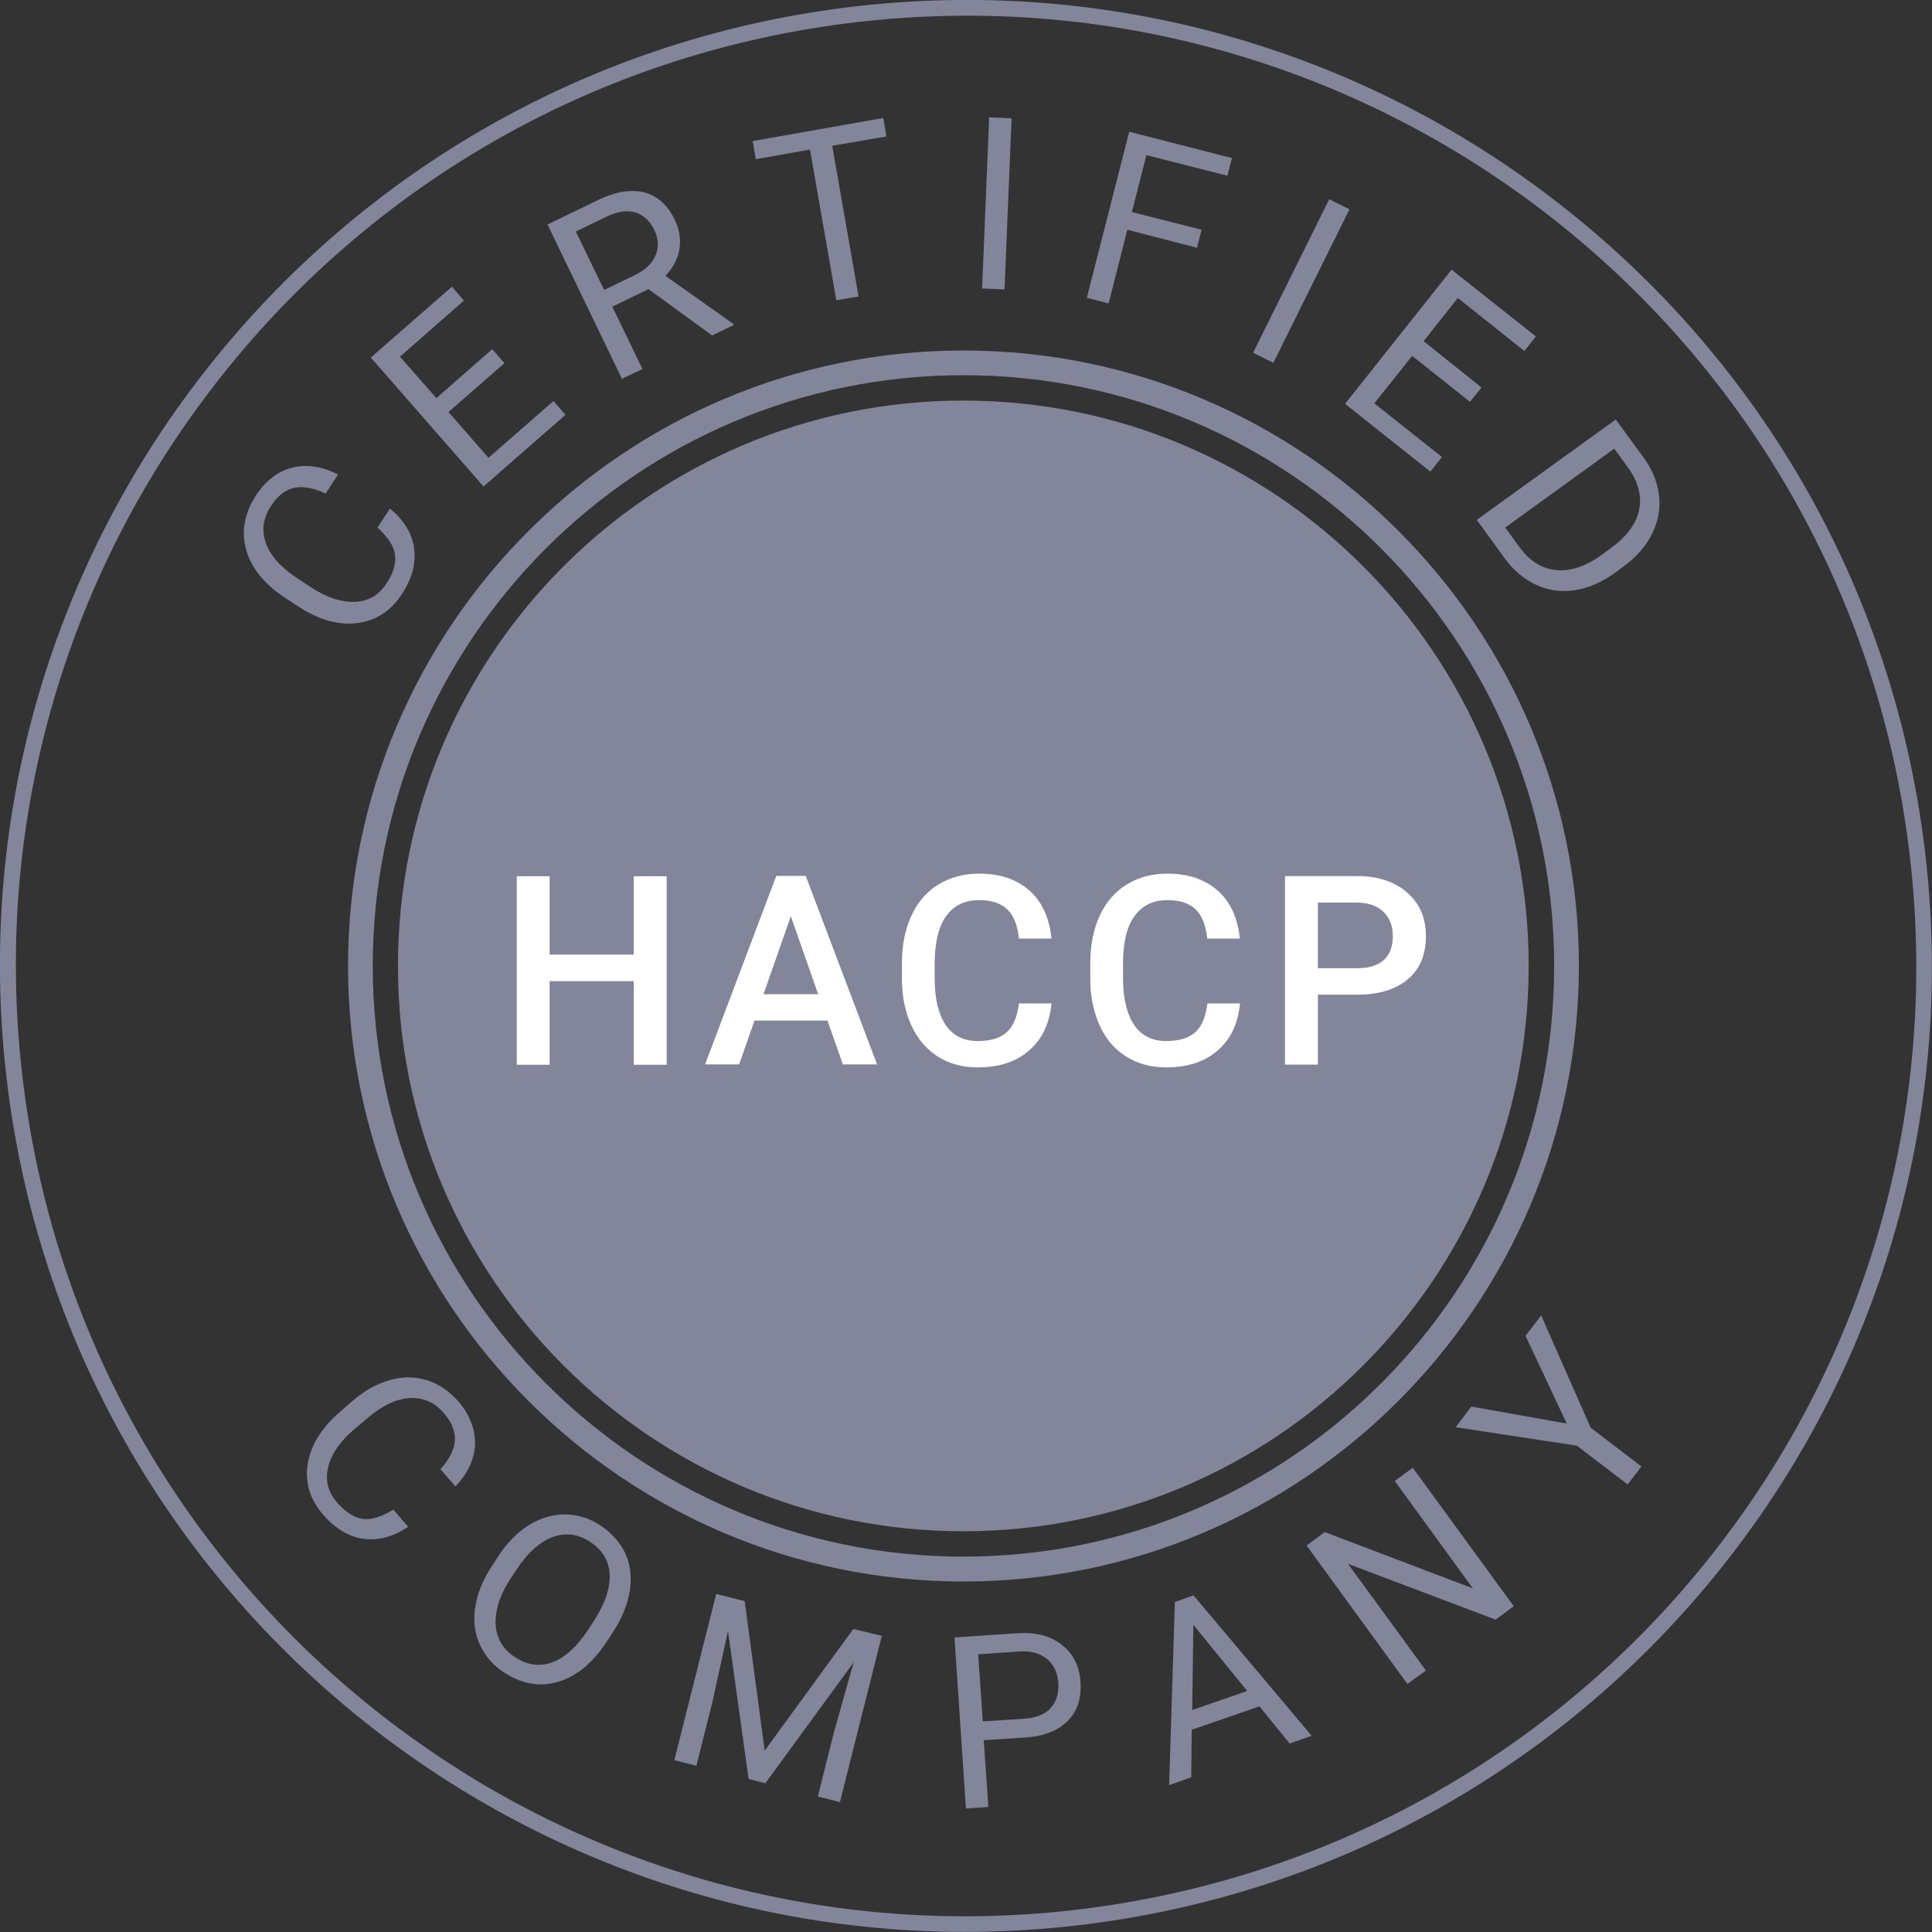 <?xml version="1.0" encoding="UTF-8"?>
<svg xmlns="http://www.w3.org/2000/svg" width="100" height="100" viewBox="0 0 100 100" fill="none">
  <rect x="0" y="0" width="100" height="100" fill="#333333" stroke="none"/>
  <g clip-path="url(#clip0_32_38)">
    <path fill-rule="evenodd" clip-rule="evenodd" d="M49.86 20.733C66.02 20.733 79.123 33.844 79.123 49.996C79.123 66.147 66.012 79.258 49.86 79.258C33.709 79.258 20.598 66.147 20.598 49.996C20.598 33.844 33.709 20.733 49.86 20.733Z" fill="#83869B"></path>
    <path d="M49.869 81.858C32.311 81.858 18.015 67.57 18.015 50.004C18.015 32.438 32.294 18.142 49.869 18.142C67.443 18.142 81.723 32.43 81.723 49.987C81.723 67.545 67.435 81.858 49.869 81.858ZM49.869 19.421C33.006 19.421 19.294 33.133 19.294 49.996C19.294 66.859 33.006 80.571 49.869 80.571C66.732 80.571 80.444 66.859 80.444 49.996C80.444 33.133 66.74 19.421 49.869 19.421Z" fill="#83869B"></path>
    <path d="M41.924 7.741L43.288 15.542L44.44 15.347L43.076 7.546L45.88 7.064L45.719 6.107L38.96 7.301L39.121 8.241L41.924 7.741Z" fill="#83869B"></path>
    <path d="M51.199 6.073L50.834 14.932L51.995 14.983L52.359 6.123L51.199 6.073Z" fill="#83869B"></path>
    <path d="M58.347 11.891L61.955 12.823L62.192 11.891L58.584 10.976L59.338 8.029L63.53 9.096L63.767 8.182L58.448 6.818L56.255 15.415L57.381 15.703L58.347 11.908V11.891Z" fill="#83869B"></path>
    <path d="M18.481 32.252C19.463 32.125 20.225 31.634 20.801 30.753C21.335 29.948 21.53 29.152 21.436 28.381C21.326 27.611 20.92 26.933 20.183 26.323L19.539 27.306C20.081 27.805 20.395 28.271 20.445 28.72C20.505 29.169 20.361 29.677 19.997 30.211C19.599 30.821 19.056 31.126 18.362 31.151C17.668 31.176 16.914 30.931 16.109 30.406L15.389 29.931C14.534 29.372 13.992 28.763 13.763 28.11C13.526 27.45 13.619 26.806 14.026 26.188C14.356 25.68 14.745 25.366 15.203 25.256C15.652 25.146 16.211 25.248 16.854 25.544L17.498 24.562C16.668 24.13 15.872 24.02 15.127 24.206C14.373 24.392 13.738 24.892 13.229 25.671C12.848 26.264 12.645 26.882 12.62 27.518C12.611 28.153 12.781 28.771 13.136 29.355C13.501 29.94 14.026 30.456 14.712 30.914L15.431 31.388C16.499 32.083 17.498 32.371 18.481 32.252Z" fill="#83869B"></path>
    <path d="M29.279 21.479L28.644 20.759L25.282 23.698L23.215 21.326L26.112 18.794L25.476 18.074L22.588 20.606L20.7 18.464L24.011 15.559L23.393 14.839L19.192 18.506L25.027 25.18L29.271 21.47L29.279 21.479Z" fill="#83869B"></path>
    <path d="M33.252 19.099L31.693 15.872L33.565 14.966L36.859 17.363L37.986 16.82L37.952 16.761L34.446 14.28C34.827 13.873 35.081 13.416 35.166 12.899C35.25 12.399 35.174 11.908 34.937 11.4C34.564 10.621 34.031 10.138 33.353 9.96C32.667 9.791 31.879 9.909 30.982 10.341L28.339 11.62L32.193 19.607L33.252 19.099ZM29.804 11.984L31.414 11.205C31.973 10.943 32.455 10.866 32.879 10.993C33.302 11.12 33.633 11.425 33.87 11.908C34.09 12.366 34.107 12.797 33.929 13.221C33.76 13.645 33.395 13.975 32.879 14.229L31.27 15.008L29.804 11.984Z" fill="#83869B"></path>
    <path d="M68.798 10.316L64.86 18.26L65.91 18.777L69.848 10.833L68.807 10.316H68.798Z" fill="#83869B"></path>
    <path d="M74.041 24.409L74.634 23.655L71.136 20.877L73.092 18.421L76.091 20.801L76.683 20.056L73.685 17.659L75.455 15.423L78.902 18.167L79.495 17.413L75.133 13.958L69.62 20.903L74.032 24.409H74.041Z" fill="#83869B"></path>
    <path d="M83.628 21.716L76.438 26.908L77.877 28.89C78.343 29.533 78.894 29.991 79.529 30.279C80.147 30.567 80.817 30.651 81.511 30.55C82.206 30.44 82.9 30.143 83.578 29.66L84.035 29.322C84.695 28.839 85.187 28.28 85.5 27.645C85.822 27.009 85.949 26.357 85.873 25.671C85.797 24.985 85.543 24.342 85.094 23.715L83.628 21.707V21.716ZM84.831 26.451C84.662 27.153 84.162 27.814 83.34 28.398L82.917 28.712C82.078 29.322 81.282 29.576 80.537 29.508C79.792 29.432 79.148 29.025 78.631 28.297L77.911 27.306L83.552 23.224L84.357 24.325C84.823 25.044 85 25.747 84.823 26.459L84.831 26.451Z" fill="#83869B"></path>
    <path d="M22.089 71.441C21.479 71.246 20.852 71.246 20.183 71.432C19.514 71.618 18.87 71.974 18.252 72.508L17.608 73.067C16.651 73.888 16.101 74.778 15.931 75.743C15.77 76.709 16.033 77.59 16.71 78.386C17.346 79.114 18.04 79.537 18.802 79.648C19.573 79.758 20.344 79.546 21.131 79.029L20.361 78.14C19.726 78.521 19.201 78.682 18.752 78.614C18.303 78.538 17.871 78.259 17.439 77.759C16.965 77.217 16.82 76.59 16.99 75.921C17.159 75.252 17.608 74.591 18.345 73.973L19.006 73.414C19.776 72.753 20.522 72.398 21.216 72.364C21.911 72.33 22.504 72.584 22.986 73.16C23.384 73.617 23.571 74.092 23.545 74.549C23.52 75.006 23.274 75.514 22.8 76.048L23.571 76.937C24.214 76.268 24.553 75.54 24.587 74.769C24.613 73.998 24.325 73.245 23.723 72.533C23.24 72 22.707 71.627 22.097 71.441H22.089Z" fill="#83869B"></path>
    <path d="M31.075 78.953C30.49 78.572 29.872 78.386 29.228 78.386C28.585 78.386 27.966 78.572 27.357 78.953C26.747 79.334 26.213 79.893 25.756 80.605L25.409 81.138C24.96 81.841 24.689 82.536 24.587 83.247C24.494 83.942 24.579 84.585 24.85 85.153C25.121 85.737 25.544 86.22 26.129 86.593C26.721 86.974 27.34 87.177 27.975 87.186C28.61 87.186 29.228 86.999 29.821 86.618C30.423 86.237 30.948 85.678 31.422 84.941L31.735 84.467C32.21 83.739 32.489 83.027 32.599 82.324C32.709 81.621 32.625 80.969 32.362 80.393C32.091 79.834 31.668 79.351 31.075 78.953ZM30.77 83.849L30.406 84.408C29.838 85.263 29.228 85.805 28.585 86.042C27.941 86.279 27.297 86.195 26.662 85.78C26.027 85.373 25.697 84.797 25.654 84.077C25.62 83.357 25.866 82.561 26.425 81.706L26.789 81.164C27.348 80.334 27.95 79.8 28.61 79.555C29.271 79.317 29.915 79.394 30.533 79.8C31.168 80.207 31.515 80.766 31.558 81.477C31.591 82.172 31.337 82.968 30.77 83.849Z" fill="#83869B"></path>
    <path d="M39.578 90.599L38.545 82.875L37.071 82.502L34.903 91.107L36.046 91.395L36.885 88.049L37.681 84.416L38.748 92.081L39.612 92.301L44.186 86.042L43.169 89.642L42.331 92.987L43.474 93.275L45.642 84.67L44.169 84.314L39.578 90.616V90.599Z" fill="#83869B"></path>
    <path d="M52.664 84.535L49.403 84.755L49.996 93.606L51.156 93.529L50.919 90.074L53.002 89.938C54.01 89.879 54.747 89.591 55.255 89.083C55.764 88.583 55.984 87.906 55.924 87.05C55.874 86.228 55.552 85.602 54.967 85.144C54.383 84.67 53.612 84.475 52.647 84.535H52.664ZM54.366 88.431C54.053 88.752 53.587 88.93 52.96 88.964L50.868 89.1L50.631 85.627L52.799 85.475C53.384 85.449 53.849 85.585 54.197 85.873C54.544 86.169 54.739 86.576 54.781 87.101C54.806 87.668 54.671 88.117 54.358 88.431H54.366Z" fill="#83869B"></path>
    <path d="M60.811 82.908L60.515 92.394L61.658 91.996L61.684 89.532L65.19 88.32L66.749 90.243L67.892 89.845L61.777 82.578L60.811 82.917V82.908ZM61.709 88.515L61.769 84.103L64.555 87.524L61.701 88.515H61.709Z" fill="#83869B"></path>
    <path d="M72.195 76.658L76.234 82.214L68.57 79.3L67.629 79.995L72.847 87.16L73.804 86.466L69.772 80.944L77.412 83.832L78.352 83.137L73.126 75.972L72.186 76.658H72.195Z" fill="#83869B"></path>
    <path d="M79.766 68.095L78.962 69.145L81.096 73.685L76.158 72.804L75.345 73.871L81.621 74.829L84.247 76.836L84.958 75.904L82.332 73.897L79.775 68.095H79.766Z" fill="#83869B"></path>
    <path d="M28.449 55.111V50.783H32.803V55.111H34.505V45.355H32.803V49.411H28.449V45.355H26.747V55.111H28.449Z" fill="white"></path>
    <path d="M39.045 52.825H42.831L43.627 55.094H45.397L41.704 45.337H40.18L36.495 55.094H38.257L39.053 52.825H39.045ZM40.933 47.421L42.348 51.461H39.519L40.933 47.421Z" fill="white"></path>
    <path d="M48.539 54.688C49.132 55.061 49.818 55.247 50.597 55.247C51.715 55.247 52.604 54.959 53.273 54.366C53.943 53.782 54.324 52.977 54.425 51.935H52.74C52.655 52.63 52.444 53.13 52.105 53.434C51.766 53.731 51.275 53.883 50.606 53.883C49.877 53.883 49.327 53.612 48.946 53.053C48.573 52.494 48.378 51.69 48.378 50.631V49.767C48.395 48.725 48.59 47.929 48.988 47.396C49.386 46.854 49.945 46.591 50.69 46.591C51.325 46.591 51.808 46.752 52.13 47.065C52.469 47.379 52.664 47.887 52.74 48.581H54.425C54.315 47.514 53.943 46.684 53.29 46.1C52.63 45.515 51.766 45.219 50.69 45.219C49.894 45.219 49.191 45.405 48.564 45.786C47.955 46.168 47.489 46.701 47.167 47.413C46.845 48.107 46.684 48.929 46.684 49.843V50.75C46.693 51.639 46.87 52.435 47.192 53.121C47.514 53.807 47.971 54.324 48.556 54.696L48.539 54.688Z" fill="white"></path>
    <path d="M58.296 54.688C58.889 55.061 59.575 55.247 60.354 55.247C61.472 55.247 62.361 54.959 63.03 54.366C63.7 53.782 64.089 52.977 64.182 51.935H62.497C62.412 52.63 62.2 53.13 61.862 53.434C61.523 53.731 61.032 53.883 60.362 53.883C59.626 53.883 59.084 53.612 58.703 53.053C58.33 52.494 58.127 51.69 58.127 50.631V49.767C58.144 48.725 58.338 47.929 58.736 47.396C59.134 46.854 59.693 46.591 60.439 46.591C61.074 46.591 61.557 46.752 61.879 47.065C62.217 47.379 62.412 47.887 62.488 48.581H64.174C64.064 47.514 63.691 46.684 63.03 46.1C62.37 45.515 61.506 45.219 60.43 45.219C59.634 45.219 58.931 45.405 58.313 45.786C57.703 46.168 57.237 46.701 56.915 47.413C56.593 48.107 56.433 48.929 56.433 49.843V50.75C56.441 51.639 56.619 52.435 56.941 53.121C57.254 53.807 57.712 54.324 58.304 54.696L58.296 54.688Z" fill="white"></path>
    <path d="M68.197 51.486H70.221C71.347 51.486 72.228 51.224 72.864 50.69C73.499 50.157 73.804 49.411 73.804 48.454C73.804 47.497 73.482 46.769 72.838 46.201C72.195 45.634 71.322 45.346 70.246 45.346H66.511V55.103H68.214V51.478H68.205L68.197 51.486ZM68.197 46.718H70.28C70.839 46.727 71.288 46.887 71.61 47.201C71.932 47.514 72.093 47.929 72.093 48.463C72.093 48.996 71.932 49.403 71.627 49.691C71.305 49.979 70.848 50.114 70.246 50.114H68.214V46.718H68.205H68.197Z" fill="white"></path>
    <path d="M99.67 44.346C101.228 58.059 97.095 71.119 89.117 81.121C81.155 91.124 69.366 98.111 55.645 99.67C41.933 101.228 28.873 97.086 18.87 89.117C8.868 81.164 1.889 69.366 0.322 55.653C-1.237 41.941 2.897 28.881 10.875 18.879C18.836 8.868 30.634 1.889 44.346 0.322C58.059 -1.237 71.119 2.905 81.121 10.875C91.141 18.836 98.111 30.617 99.67 44.346ZM88.49 80.613C96.324 70.772 100.407 57.923 98.865 44.431C97.332 30.939 90.472 19.344 80.622 11.51C70.78 3.676 57.932 -0.407 44.448 1.135C30.956 2.676 19.361 9.528 11.527 19.387C3.684 29.228 -0.398 42.077 1.143 55.569C2.685 69.061 9.537 80.656 19.387 88.49C29.228 96.324 42.077 100.407 55.569 98.865C69.061 97.315 80.656 90.472 88.49 80.613Z" fill="#83869B"></path>
  </g>
  <defs>
    <clipPath id="clip0_32_38">
      <rect width="100" height="100" fill="white"></rect>
    </clipPath>
  </defs>
</svg>

